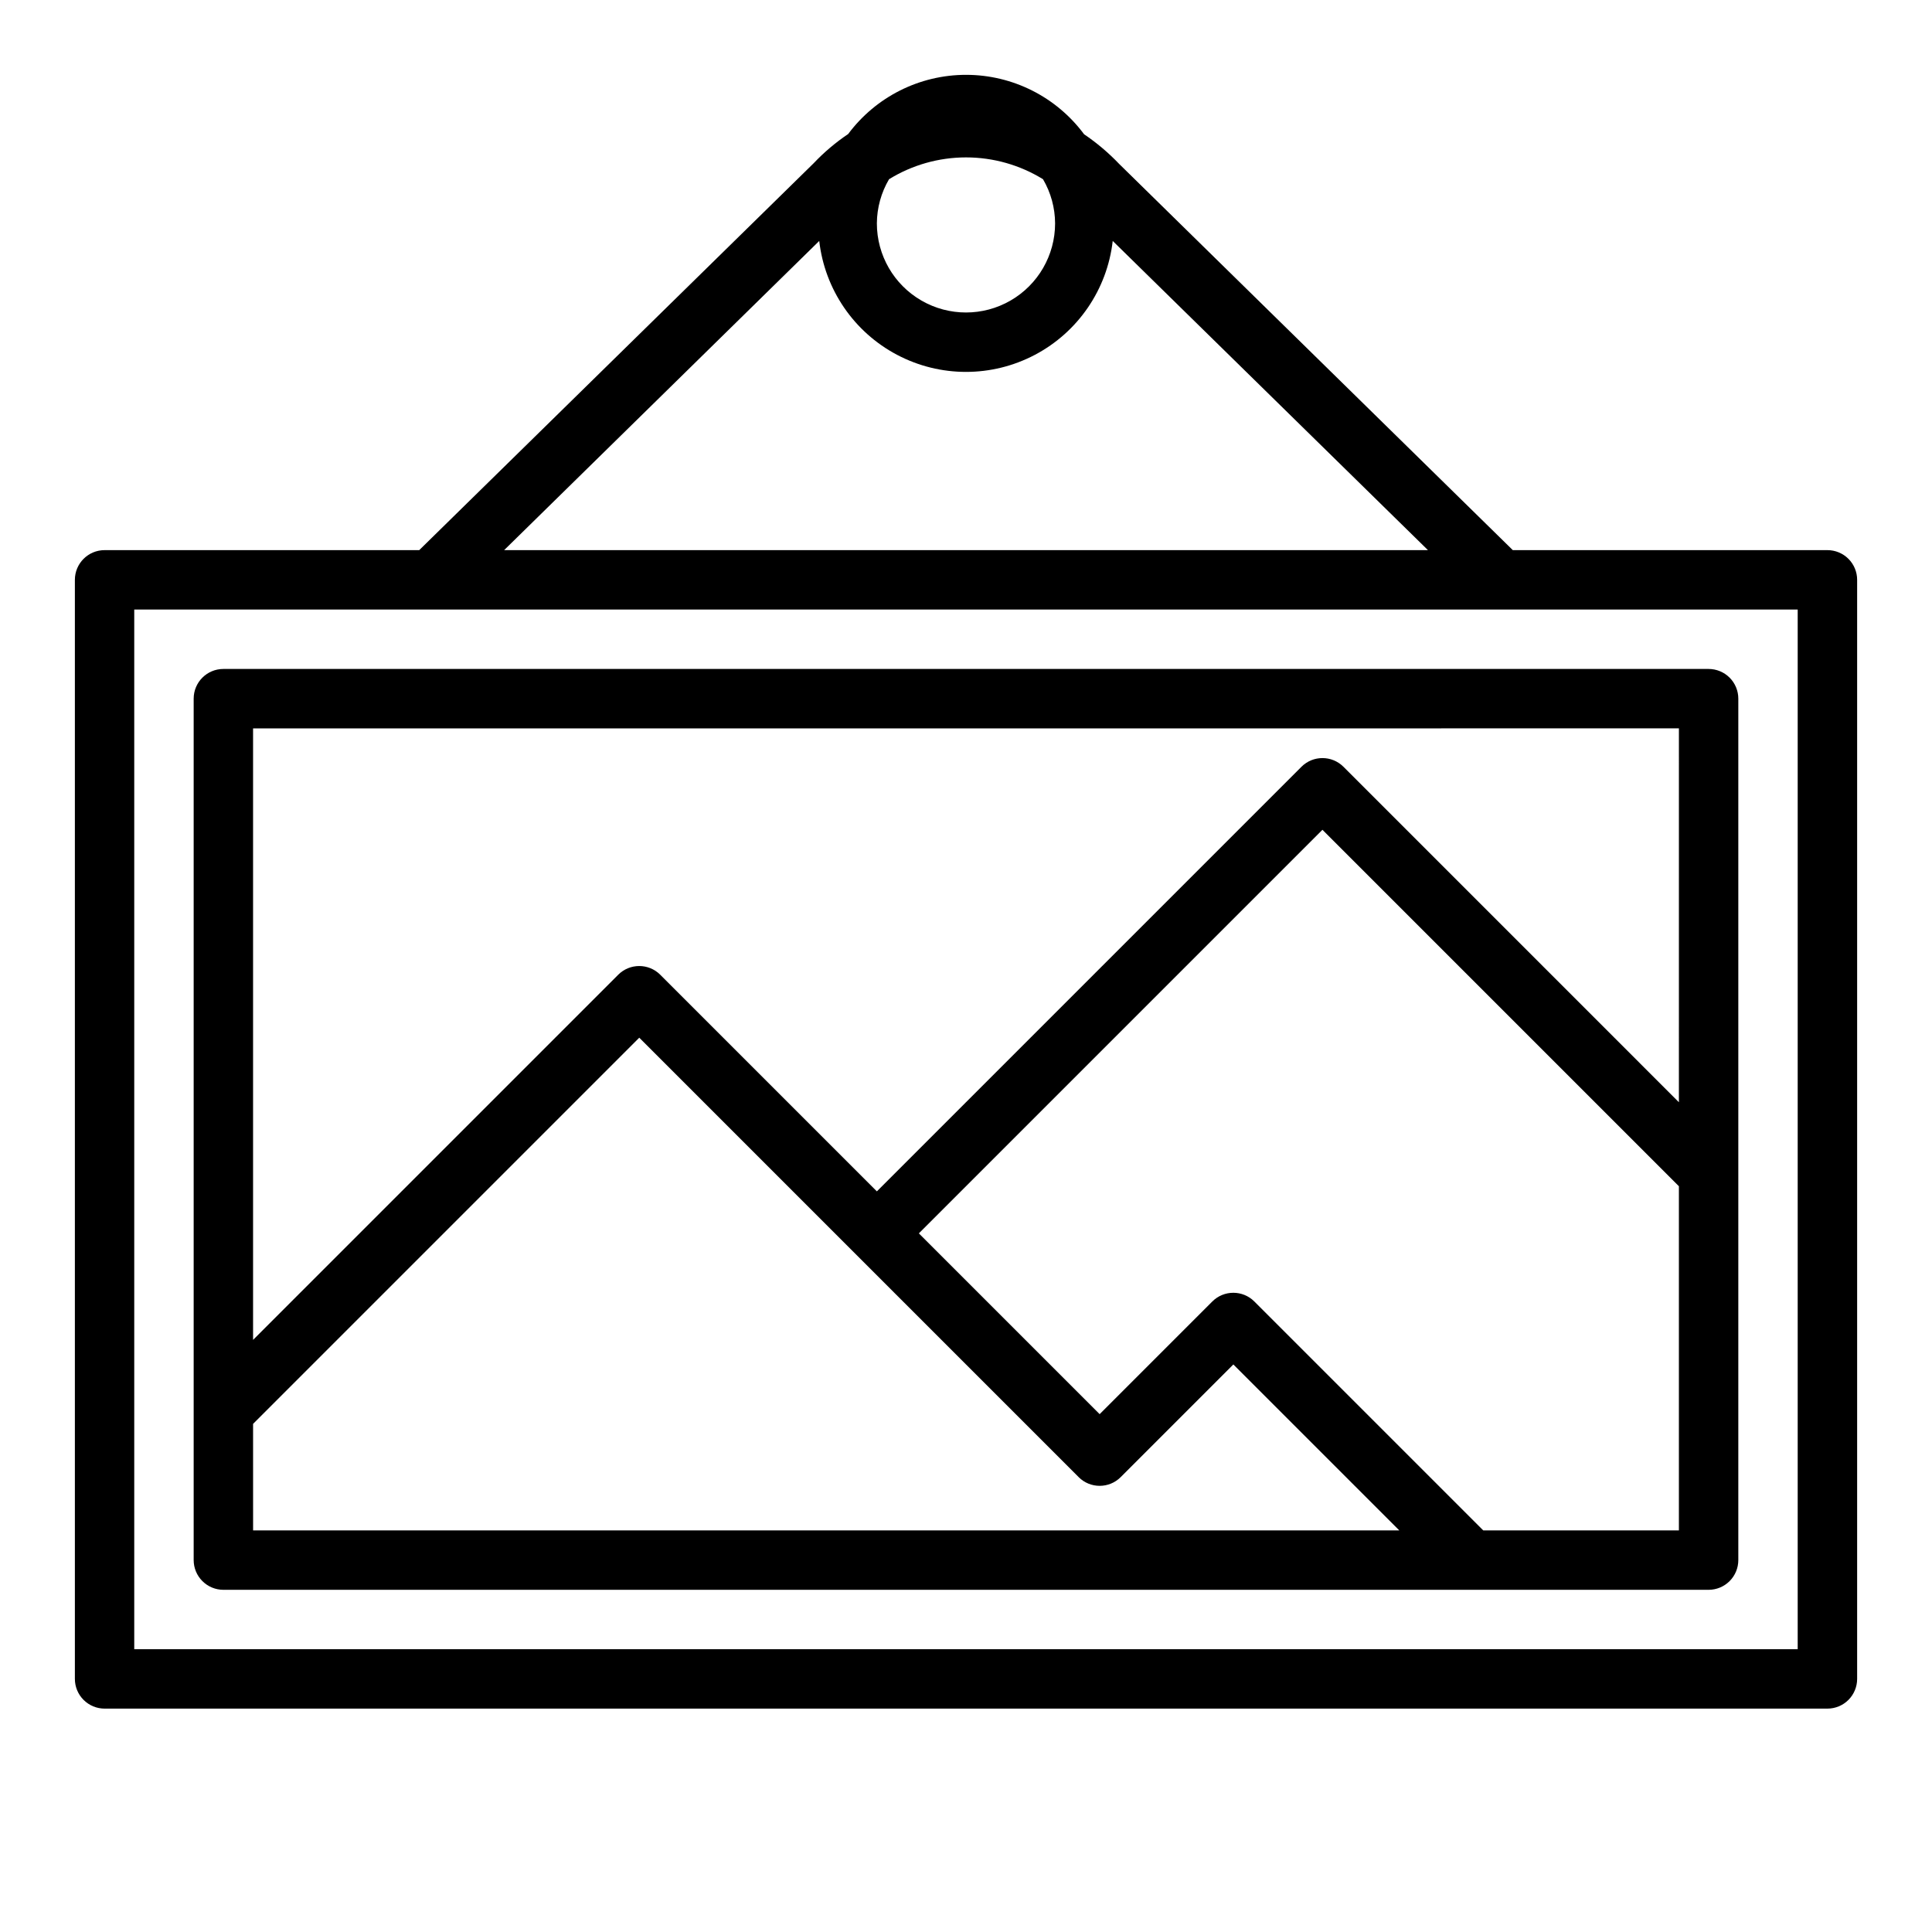 <?xml version="1.0" encoding="UTF-8"?>
<!-- Uploaded to: ICON Repo, www.svgrepo.com, Generator: ICON Repo Mixer Tools -->
<svg fill="#000000" width="800px" height="800px" version="1.1" viewBox="144 144 512 512" xmlns="http://www.w3.org/2000/svg">
 <g>
  <path d="m171.71 596.8h456.58c2.086 0 4.09-0.832 5.566-2.309 1.473-1.477 2.305-3.477 2.305-5.566v-291.26c0-2.09-0.832-4.094-2.305-5.566-1.477-1.477-3.481-2.309-5.566-2.309h-83.383l-104.31-102.34c-2.812-2.949-5.93-5.586-9.305-7.871-7.34-9.895-18.926-15.734-31.242-15.746-12.32-0.012-23.918 5.805-31.277 15.684-3.328 2.238-6.398 4.84-9.156 7.754l-104.52 102.52h-83.379c-4.348 0-7.875 3.527-7.875 7.875v291.26c0 2.09 0.832 4.09 2.309 5.566 1.477 1.477 3.477 2.309 5.566 2.309zm251.9-393.6c0 8.438-4.5 16.23-11.809 20.449-7.305 4.219-16.309 4.219-23.613 0-7.309-4.219-11.809-12.012-11.809-20.449 0.023-4.121 1.137-8.16 3.227-11.707 6.133-3.781 13.195-5.781 20.402-5.781 7.203 0 14.266 2 20.398 5.781 2.082 3.551 3.188 7.59 3.203 11.707zm-62.504 4.652c1.465 12.848 9.18 24.141 20.617 30.176 11.434 6.039 25.109 6.039 36.547 0 11.434-6.035 19.148-17.328 20.613-30.176l83.539 81.938h-244.82zm-181.53 97.684h440.83v275.52h-440.83z"/>
  <path d="m596.8 321.28h-393.6c-4.348 0-7.875 3.523-7.875 7.871v228.29c0 2.09 0.832 4.09 2.309 5.566 1.477 1.477 3.477 2.309 5.566 2.309h393.6c2.086 0 4.09-0.832 5.566-2.309 1.473-1.477 2.305-3.477 2.305-5.566v-228.29c0-2.086-0.832-4.09-2.305-5.566-1.477-1.473-3.481-2.305-5.566-2.305zm-7.871 15.742-0.004 99.082-88.898-88.902c-3.074-3.07-8.055-3.07-11.129 0l-112.52 112.52-57.41-57.41c-3.074-3.074-8.059-3.074-11.133 0l-96.77 96.77v-162.05zm-377.86 184.32 102.34-102.34 116.45 116.45v0.004c3.074 3.074 8.059 3.074 11.133 0l29.859-29.859 43.973 43.973h-303.75zm326.01 28.23-60.668-60.668c-3.074-3.074-8.059-3.074-11.133 0l-29.859 29.859-47.91-47.91 106.95-106.95 94.465 94.465v91.203z"/>
 </g>
</svg>